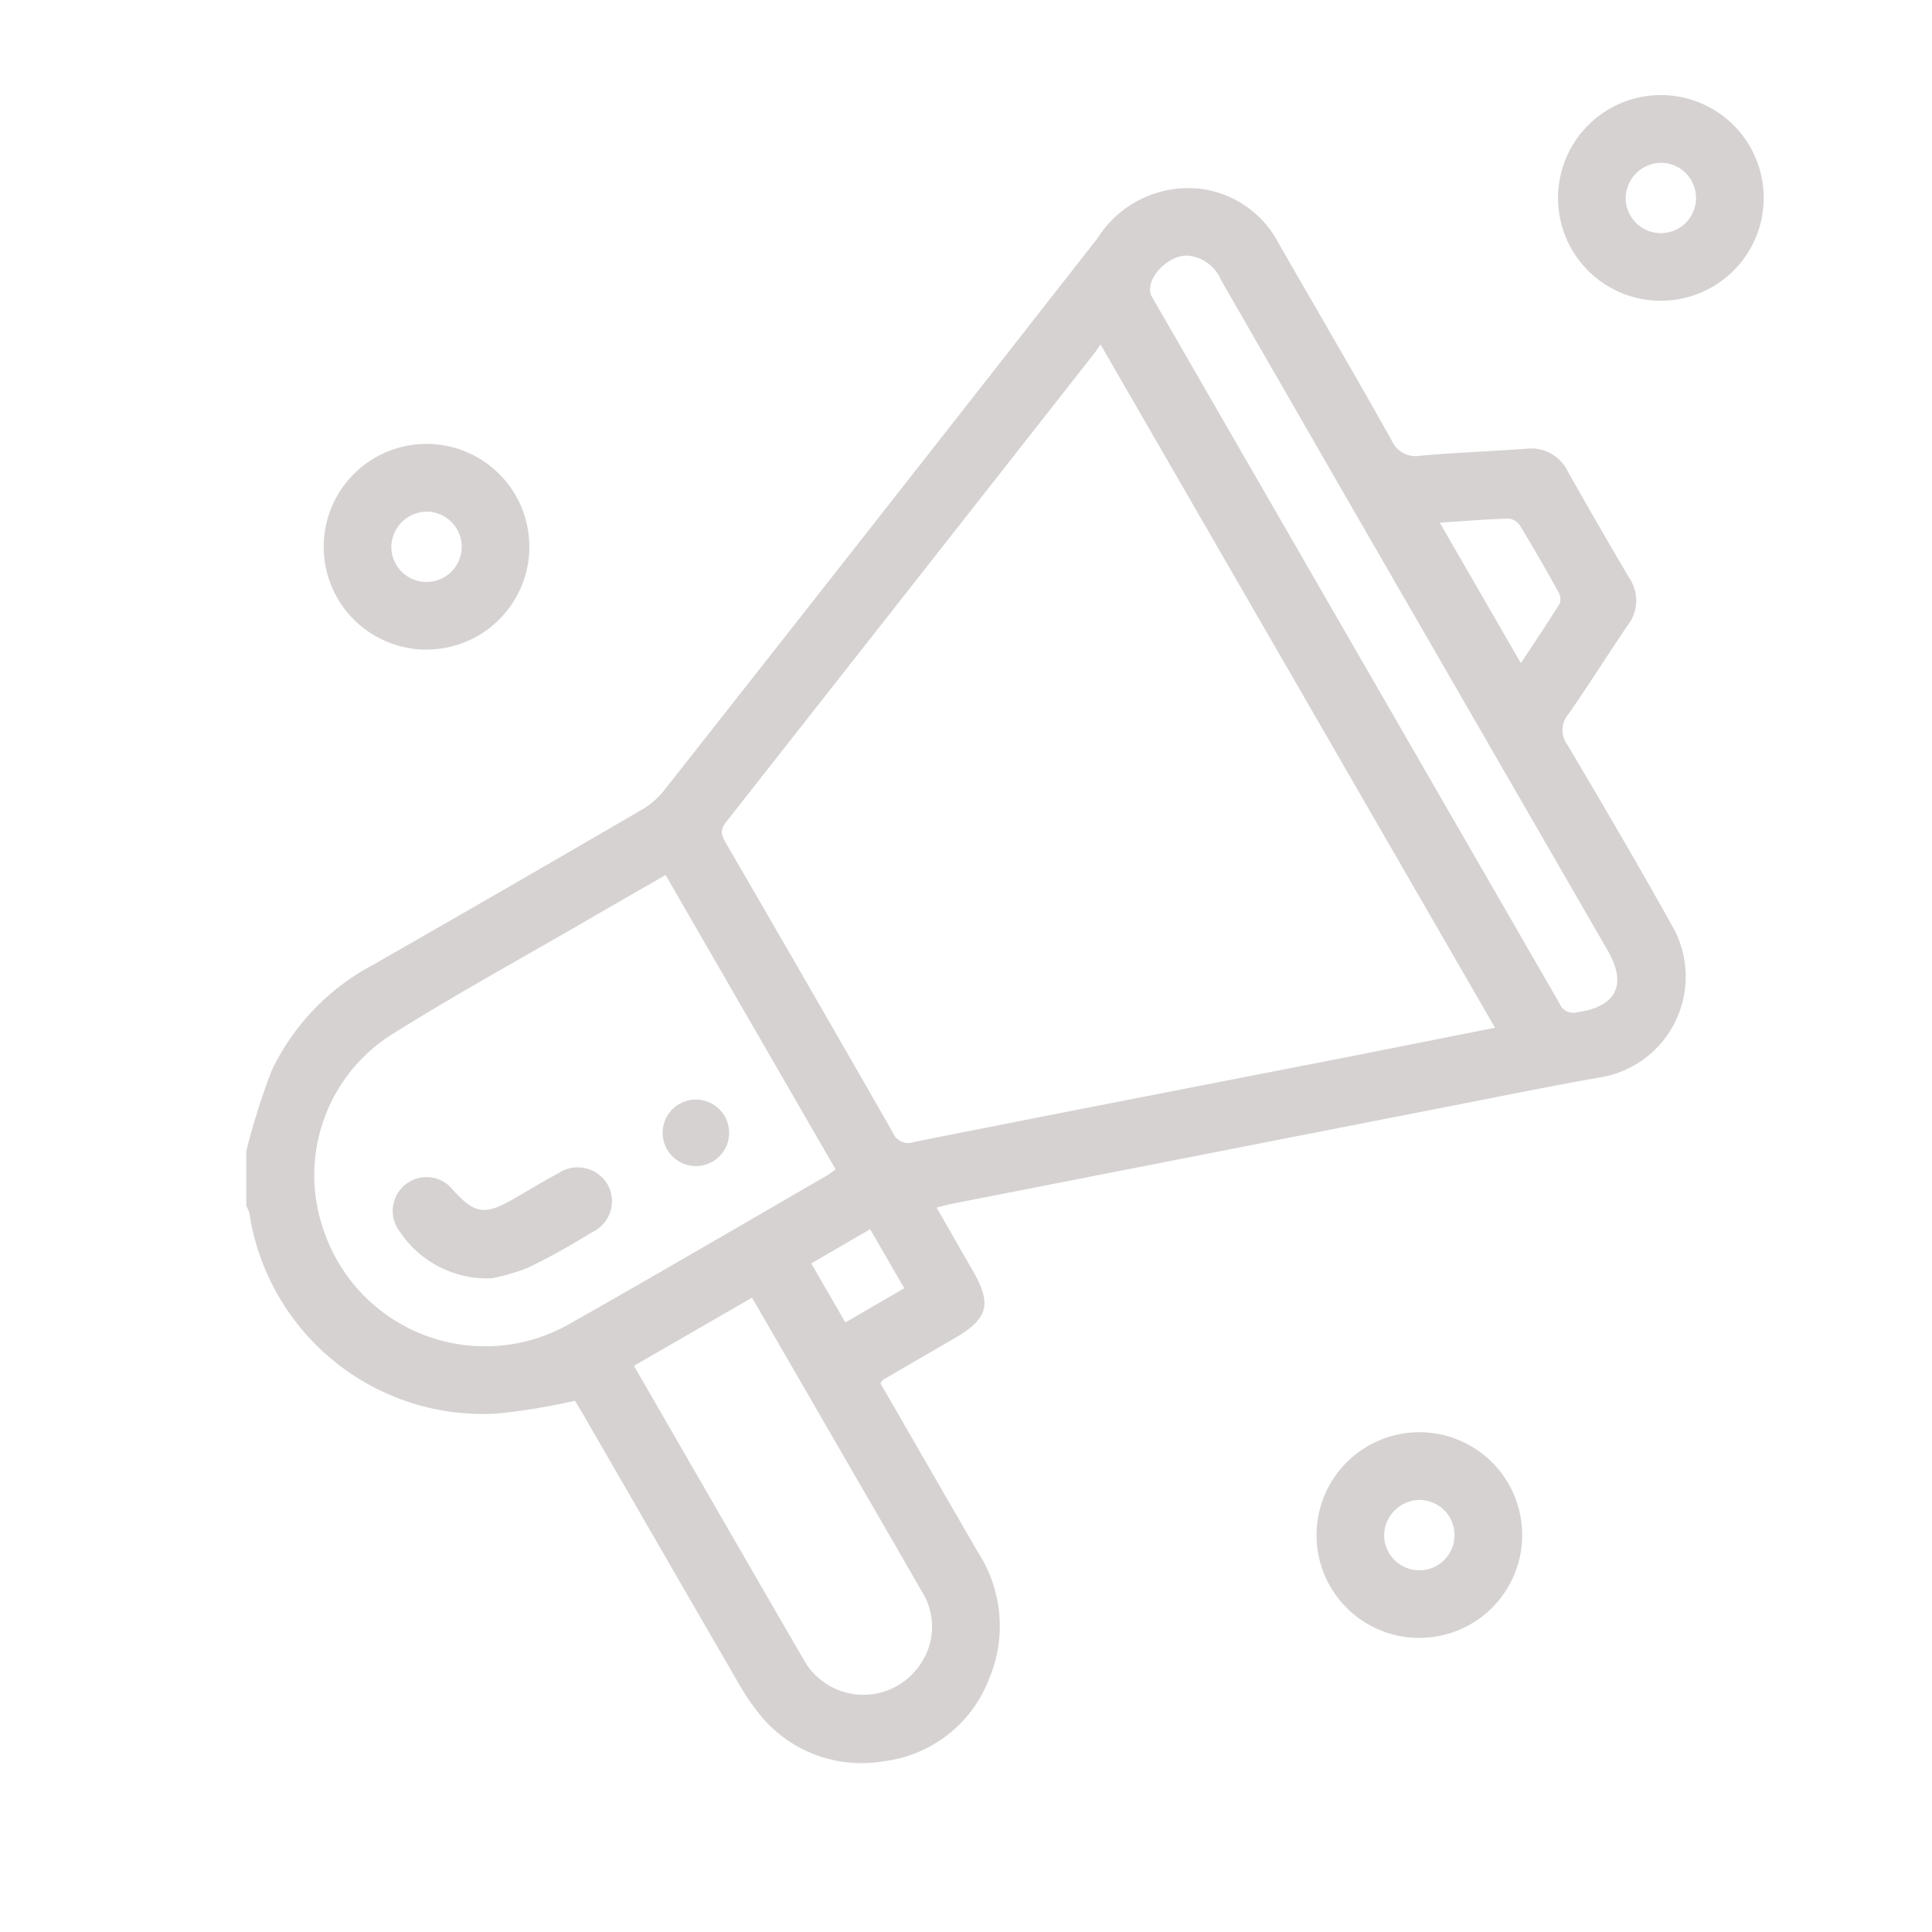 <svg xmlns="http://www.w3.org/2000/svg" xmlns:xlink="http://www.w3.org/1999/xlink" id="Grupo" width="72" height="72" viewBox="0 0 72 72"><defs><clipPath id="clip-path"><rect id="Ret&#xE2;ngulo_3883" data-name="Ret&#xE2;ngulo 3883" width="53.645" height="58.699" fill="#d6d2d2"></rect></clipPath></defs><rect id="Ret&#xE2;ngulo_3823" data-name="Ret&#xE2;ngulo 3823" width="72" height="72" fill="none"></rect><g id="Grupo_7624" data-name="Grupo 7624" transform="translate(9.178 7)"><g id="Grupo_7624-2" data-name="Grupo 7624" clip-path="url(#clip-path)"><path id="Caminho_1607" data-name="Caminho 1607" d="M0,35.9A25.669,25.669,0,0,1,.945,32.9a8.7,8.7,0,0,1,3.81-3.961q5.014-2.869,10.006-5.777a2.9,2.9,0,0,0,.8-.694q8.1-10.284,16.162-20.591A4,4,0,0,1,35.636.045a3.82,3.82,0,0,1,2.839,2.026c1.4,2.441,2.827,4.868,4.2,7.323a.982.982,0,0,0,1.095.586c1.308-.114,2.621-.161,3.93-.258a1.515,1.515,0,0,1,1.556.859q1.123,1.991,2.286,3.958a1.505,1.505,0,0,1-.068,1.774c-.74,1.084-1.432,2.2-2.185,3.275a.925.925,0,0,0-.051,1.173c1.317,2.22,2.621,4.449,3.877,6.7a3.808,3.808,0,0,1-2.767,5.708c-1.646.289-3.284.624-4.924.944Q35.9,35.979,26.37,37.846c-.186.036-.368.089-.643.157.466.813.914,1.6,1.363,2.378.7,1.219.552,1.767-.667,2.475q-1.346.78-2.689,1.563c-.032.019-.05.064-.1.133,1.206,2.09,2.42,4.2,3.637,6.3a5.055,5.055,0,0,1,.4,4.742,4.828,4.828,0,0,1-3.93,3.043,4.865,4.865,0,0,1-4.718-1.888,8.461,8.461,0,0,1-.7-1.058q-2.88-4.971-5.749-9.949c-.115-.2-.238-.395-.325-.54a23.765,23.765,0,0,1-2.905.477A8.805,8.805,0,0,1,.117,38.219,1.38,1.38,0,0,0,0,37.938V35.9M46.537,31.3,31.836,5.836c-.089.131-.134.2-.186.271q-6.883,8.771-13.775,17.535c-.242.308-.156.5,0,.778Q21,29.8,24.092,35.2a.615.615,0,0,0,.793.357C30.2,34.5,35.512,33.471,40.827,32.432c1.883-.369,3.764-.746,5.71-1.133M15.626,25.608c-1.058.61-2.064,1.186-3.066,1.768-2.412,1.4-4.865,2.74-7.222,4.23a6.2,6.2,0,0,0-2.488,7.139,6.348,6.348,0,0,0,9.29,3.538c3.185-1.8,6.339-3.649,9.505-5.479.1-.06.2-.138.317-.225l-6.335-10.97M35.078,2.524c-.793-.021-1.654.969-1.326,1.537Q41.347,17.23,48.944,30.4a.543.543,0,0,0,.646.325c1.46-.2,1.886-1.026,1.148-2.3q-4.695-8.137-9.393-16.272Q38.84,7.8,36.338,3.457a1.5,1.5,0,0,0-1.26-.933M14.448,43.9c2.141,3.709,4.229,7.336,6.329,10.957a2.546,2.546,0,0,0,4.3.226,2.461,2.461,0,0,0,.077-2.81c-1.092-1.909-2.2-3.81-3.3-5.714-.992-1.718-1.986-3.436-3.006-5.2l-4.4,2.54M44.476,12.474,47.5,17.712c.517-.784,1-1.5,1.452-2.226a.558.558,0,0,0-.065-.448c-.451-.812-.914-1.619-1.395-2.413a.623.623,0,0,0-.415-.3c-.82.022-1.639.09-2.6.151M22.326,42.283l2.195-1.274-1.271-2.2-2.194,1.274,1.27,2.2" transform="translate(0 0.001)" fill="#d6d2d2"></path><path id="Caminho_1608" data-name="Caminho 1608" d="M37.922,233.517a3.922,3.922,0,0,1-3.425-1.749,1.257,1.257,0,1,1,2-1.53c.792.871,1.174.931,2.2.344.569-.326,1.128-.67,1.707-.978a1.293,1.293,0,0,1,1.834.4,1.271,1.271,0,0,1-.56,1.787,26.553,26.553,0,0,1-2.383,1.323,7.544,7.544,0,0,1-1.367.4" transform="translate(-28.781 -192.876)" fill="#d6d2d2"></path><path id="Caminho_1609" data-name="Caminho 1609" d="M98.728,213.44a1.239,1.239,0,1,1-1.256,1.239,1.239,1.239,0,0,1,1.256-1.239" transform="translate(-81.955 -179.462)" fill="#d6d2d2"></path></g></g><path id="Caminho_1610" data-name="Caminho 1610" d="M75.717,28.029A3.832,3.832,0,1,0,71.886,24.2a3.829,3.829,0,0,0,3.831,3.831m0-5.142A1.311,1.311,0,1,1,74.406,24.2a1.335,1.335,0,0,1,1.311-1.311" transform="translate(-13.822 -16.822)" fill="#d6d2d2"></path><path id="Caminho_1611" data-name="Caminho 1611" d="M75.717,28.029A3.832,3.832,0,1,0,71.886,24.2a3.829,3.829,0,0,0,3.831,3.831m0-5.142A1.311,1.311,0,1,1,74.406,24.2a1.335,1.335,0,0,1,1.311-1.311" transform="translate(-59.822 -3.822)" fill="#d6d2d2"></path><path id="Caminho_1612" data-name="Caminho 1612" d="M75.717,28.029A3.832,3.832,0,1,0,71.886,24.2a3.829,3.829,0,0,0,3.831,3.831m0-5.142A1.311,1.311,0,1,1,74.406,24.2a1.335,1.335,0,0,1,1.311-1.311" transform="translate(-22.822 33.01)" fill="#d6d2d2"></path></svg>